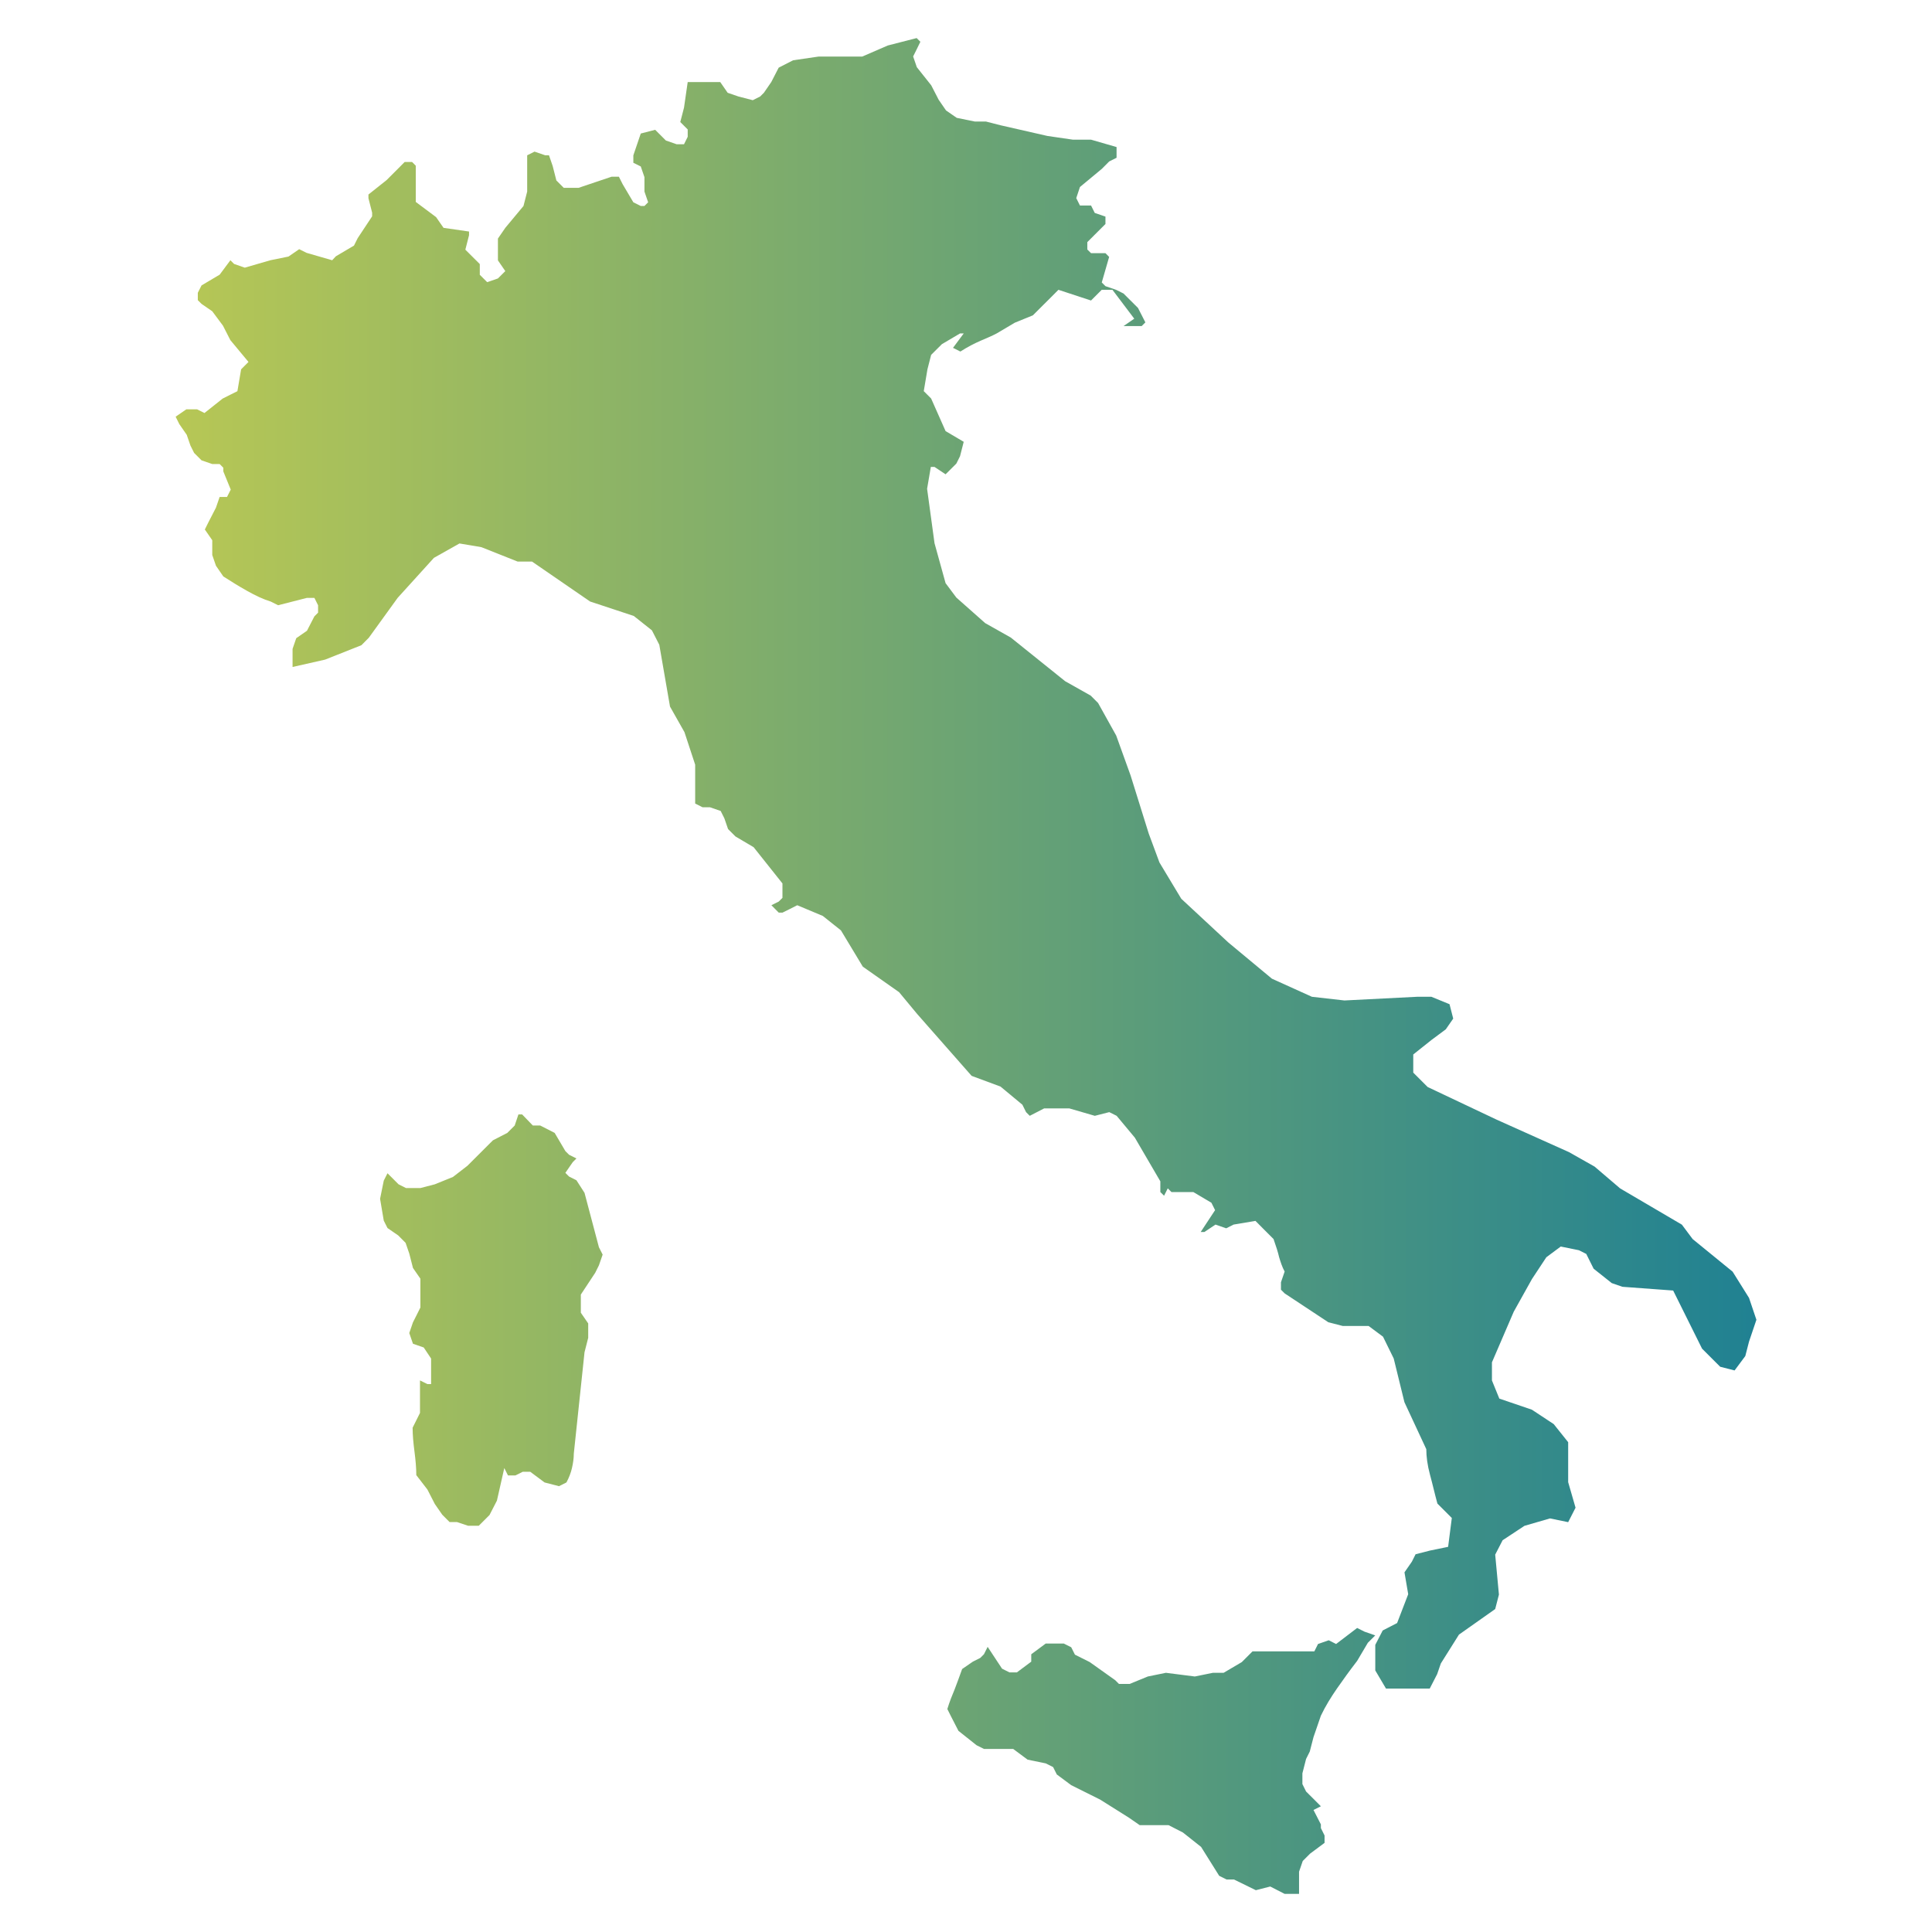 <svg width="44" height="44" viewBox="0 0 44 44" fill="none" xmlns="http://www.w3.org/2000/svg">
<path d="M30.908 37.076L31.076 37.16L31.32 37.245L31.152 37.413L30.908 37.826C30.739 38.045 30.587 38.256 30.452 38.45C30.317 38.645 30.191 38.846 30.082 39.074L29.998 39.318L29.914 39.562L29.829 39.891L29.745 40.059L29.661 40.387V40.631L29.745 40.8L29.829 40.884L29.914 40.968L30.082 41.137L29.914 41.221L30.082 41.549V41.633L30.166 41.802V41.97L29.838 42.214L29.669 42.383L29.585 42.627V42.795V42.964V43.132H29.257L28.929 42.964L28.601 43.048L28.103 42.804H27.934L27.766 42.72L27.354 42.062L26.94 41.734L26.612 41.566H26.284H25.955L25.711 41.397L25.054 40.984L24.396 40.656L24.068 40.412L23.984 40.244L23.816 40.16L23.403 40.075L23.075 39.831H22.906H22.578H22.41L22.241 39.747L21.828 39.419L21.659 39.09L21.575 38.922C21.626 38.754 21.684 38.61 21.744 38.467C21.794 38.332 21.853 38.18 21.912 38.011L22.156 37.843L22.325 37.758L22.409 37.674L22.493 37.506L22.821 38.003L22.99 38.088H23.158L23.486 37.843V37.675L23.815 37.431H24.228L24.396 37.515L24.481 37.684L24.649 37.768L24.817 37.852L25.399 38.266L25.483 38.35H25.728L26.141 38.181L26.553 38.097L27.211 38.181L27.623 38.097H27.867L28.281 37.853L28.525 37.609H28.693H29.351H29.764H29.933L30.017 37.441L30.261 37.356L30.429 37.441L30.908 37.076ZM39.833 29.559L40.001 30.057L39.833 30.554L39.748 30.883L39.504 31.211L39.176 31.127L38.763 30.714L38.105 29.391L36.951 29.306L36.707 29.222L36.294 28.894L36.21 28.726L36.126 28.557L35.958 28.473L35.545 28.389L35.217 28.633L34.889 29.13L34.475 29.872L33.978 31.026V31.439L34.146 31.852L34.888 32.105L35.385 32.433L35.714 32.845V33.755L35.882 34.337L35.714 34.666L35.3 34.581L34.718 34.75L34.221 35.078L34.052 35.406L34.137 36.316L34.052 36.645L33.227 37.227L32.814 37.884L32.73 38.128L32.561 38.456H31.565L31.321 38.043V37.461L31.49 37.133L31.818 36.964L32.071 36.307L31.986 35.809L32.155 35.565L32.239 35.397L32.567 35.313L32.98 35.228L33.064 34.571L32.736 34.243C32.676 34.024 32.627 33.804 32.567 33.585C32.508 33.366 32.483 33.172 32.483 33.004L31.985 31.934L31.741 30.939L31.497 30.442L31.169 30.198H30.58L30.251 30.113L29.257 29.456L29.173 29.372V29.203L29.257 28.959C29.198 28.85 29.164 28.74 29.131 28.631C29.106 28.522 29.064 28.387 29.004 28.218L28.76 27.974L28.592 27.805L28.094 27.889L27.926 27.974L27.682 27.889L27.429 28.058H27.345L27.673 27.56L27.589 27.392L27.177 27.148H26.679L26.595 27.064L26.511 27.232L26.426 27.148V26.904L25.845 25.909L25.431 25.412L25.263 25.328L24.934 25.412L24.353 25.243H24.024H23.78L23.452 25.412L23.368 25.328L23.284 25.159L22.786 24.746L22.128 24.502L20.889 23.094L20.476 22.596L19.65 22.015L19.152 21.189L18.739 20.86L18.157 20.616L17.989 20.701L17.82 20.785H17.736L17.568 20.616L17.736 20.532L17.82 20.448V20.12L17.163 19.294L16.75 19.05L16.581 18.881L16.497 18.637L16.413 18.469L16.169 18.385H16L15.832 18.3V17.887V17.668V17.415L15.588 16.674L15.259 16.092L15.015 14.684L14.847 14.356L14.434 14.028L13.439 13.699L12.116 12.789H11.788L10.962 12.461L10.464 12.377L9.882 12.705L9.057 13.615L8.399 14.525L8.231 14.694L7.405 15.022L6.663 15.19V14.946V14.778L6.747 14.534L6.991 14.365L7.16 14.037L7.244 13.953V13.784L7.16 13.616H6.991L6.334 13.784L6.166 13.7C5.997 13.649 5.82 13.565 5.626 13.456C5.432 13.347 5.256 13.237 5.086 13.128L4.918 12.884L4.834 12.64V12.471V12.303L4.665 12.059L4.749 11.89L4.918 11.562L5.002 11.318H5.17L5.255 11.15L5.086 10.736V10.652L5.002 10.568H4.834L4.59 10.484L4.421 10.315L4.337 10.147L4.253 9.903L4.084 9.659L4 9.49L4.244 9.322H4.488L4.657 9.406L5.07 9.078L5.238 8.993L5.407 8.909L5.491 8.412L5.575 8.327L5.659 8.243L5.246 7.746L5.078 7.417L4.834 7.089L4.59 6.921L4.505 6.836V6.668L4.59 6.5L5.003 6.255L5.247 5.927L5.331 6.011L5.575 6.096L6.157 5.927L6.57 5.843L6.814 5.675L6.983 5.759L7.565 5.927L7.649 5.837L8.062 5.593L8.146 5.424L8.475 4.927V4.843L8.391 4.514V4.43L8.804 4.102L9.048 3.858L9.216 3.689H9.385L9.469 3.774V4.355V4.599L9.932 4.945L10.101 5.189L10.682 5.273V5.357L10.598 5.686L10.927 6.014V6.258L11.095 6.426L11.339 6.342L11.508 6.174L11.34 5.93V5.686V5.601V5.433L11.508 5.189L11.922 4.691L12.006 4.363V3.993V3.537L12.174 3.453L12.418 3.537H12.503L12.587 3.781L12.671 4.11L12.839 4.278H13.008H13.176L13.674 4.11L13.927 4.025H14.095L14.18 4.194L14.424 4.607L14.593 4.691H14.677L14.761 4.607L14.677 4.363V4.035L14.593 3.791L14.424 3.707V3.538L14.593 3.041L14.921 2.956L15.165 3.2L15.409 3.285H15.578L15.662 3.116V2.948L15.493 2.779L15.578 2.451L15.662 1.869H16.075H16.403L16.572 2.113L16.816 2.197L17.144 2.282L17.313 2.197L17.397 2.113L17.565 1.869L17.734 1.541L18.062 1.373L18.644 1.288H18.972H19.225H19.469H19.637L20.219 1.036L20.876 0.867L20.961 0.951L20.88 1.117L20.796 1.286L20.88 1.53L21.208 1.943L21.377 2.271L21.545 2.515L21.789 2.684L22.202 2.768H22.455L22.783 2.852L23.853 3.096L24.435 3.181H24.848L25.429 3.349V3.593L25.261 3.677L25.093 3.846L24.595 4.259L24.511 4.512L24.595 4.68H24.679H24.763H24.848L24.932 4.849L25.176 4.933V5.017V5.101L24.932 5.345L24.763 5.514V5.682L24.848 5.766H24.932H25.176L25.26 5.851L25.092 6.433L25.176 6.517L25.42 6.601L25.588 6.685L25.917 7.013L26.085 7.342L26.001 7.426H25.757H25.588L25.832 7.258L25.335 6.6H25.091L24.847 6.844L24.105 6.6L23.937 6.769L23.768 6.937L23.524 7.181L23.112 7.349L22.698 7.594C22.589 7.653 22.462 7.703 22.328 7.762C22.193 7.821 22.042 7.897 21.872 8.006L21.704 7.922L21.948 7.594H21.864L21.451 7.838L21.206 8.082L21.122 8.41L21.038 8.908L21.206 9.076L21.535 9.818L21.948 10.062L21.864 10.39L21.78 10.558L21.535 10.802L21.283 10.634H21.199L21.114 11.132L21.283 12.371L21.535 13.281L21.78 13.609L22.437 14.191L23.019 14.519L24.258 15.514L24.84 15.842L25.008 16.01L25.421 16.752L25.749 17.662L26.162 18.985L26.406 19.643L26.903 20.469L27.973 21.463L28.967 22.289L29.878 22.701L30.619 22.785L32.271 22.701H32.599L33.012 22.87L33.096 23.198L32.927 23.442L32.599 23.686L32.186 24.015V24.428L32.514 24.756L34.082 25.498L35.733 26.239L36.315 26.568L36.897 27.065L38.304 27.891L38.549 28.219L39.459 28.961L39.833 29.559ZM13.312 27.166L13.64 28.405L13.725 28.573L13.64 28.817L13.556 28.986L13.228 29.483V29.896L13.396 30.14V30.468L13.312 30.797L13.068 33.106C13.068 33.215 13.051 33.325 13.026 33.434C13.001 33.543 12.959 33.653 12.9 33.762L12.731 33.847L12.403 33.762L12.075 33.518H11.906L11.738 33.602H11.569L11.485 33.434L11.317 34.176L11.148 34.504L10.904 34.748H10.66L10.408 34.664H10.239L10.071 34.495L9.902 34.251L9.734 33.923L9.481 33.595C9.481 33.426 9.464 33.249 9.439 33.055C9.414 32.861 9.397 32.685 9.397 32.515L9.481 32.347L9.565 32.178V31.85V31.522V31.438L9.734 31.522H9.818V30.94L9.65 30.688L9.405 30.603L9.321 30.359L9.405 30.115L9.49 29.947L9.574 29.778V29.121L9.405 28.877L9.321 28.549L9.237 28.305L9.069 28.136L8.825 27.968L8.74 27.799L8.656 27.302L8.74 26.888L8.825 26.72L8.909 26.804L9.077 26.972L9.246 27.057H9.574L9.902 26.972L10.316 26.804L10.644 26.551L11.226 25.97L11.554 25.801L11.722 25.633L11.807 25.38H11.891L12.135 25.633H12.303L12.632 25.801L12.876 26.215L12.96 26.299L13.128 26.383L13.044 26.467L12.876 26.711L12.96 26.795L13.128 26.88L13.312 27.166Z" fill="url(#paint0_linear_3325_1502)"/>
<defs>
<linearGradient id="paint0_linear_3325_1502" x1="4" y1="22" x2="40.001" y2="22" gradientUnits="userSpaceOnUse">
<stop stop-color="#B7C755"/>
<stop offset="1" stop-color="#208192"/>
</linearGradient>
</defs>
</svg>

